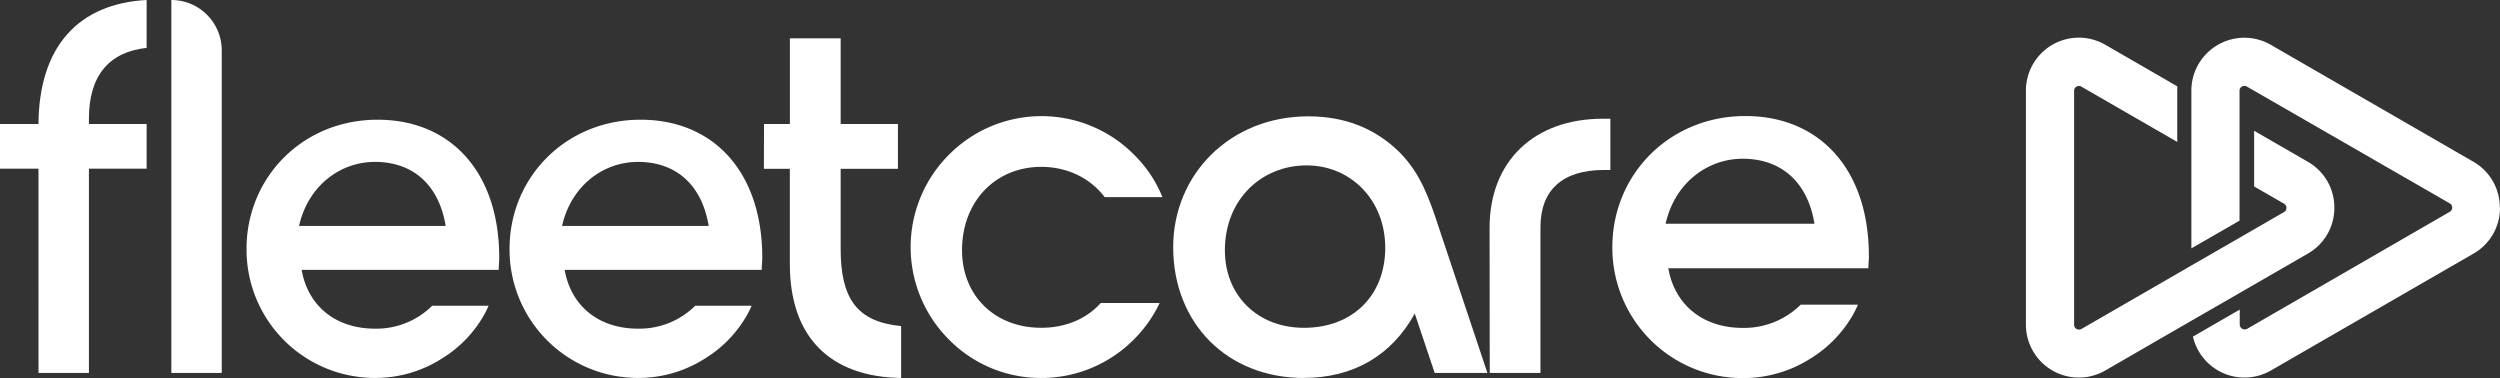 <?xml version="1.0"?>
<svg xmlns="http://www.w3.org/2000/svg" viewBox="0 0 992.14 150">
  <rect x="0" y="0" width="992.14" height="150" fill="#333333" stroke="none"/>
  <defs>
    <style>.cls-1{fill:#fff;}</style>
  </defs>
  <g id="Layer_2" data-name="Layer 2">
    <g id="Layer_1-2" data-name="Layer 1">
      <path class="cls-1" d="M486.1,99.32c0,18,13,30.77,31.4,30.77,19.26,0,32.24-12.77,32.24-31.8,0-18.84-13.61-32.65-31.2-32.65-18,0-32.44,13.6-32.44,33.7ZM517.5,150c-30.56,0-51.91-21.77-51.91-51.92,0-28.88,22.61-51.91,53.58-51.91,14.66,0,26.59,4.8,36.22,14.23,8.4,8.4,11.93,18.64,15.7,30.15L590.29,148H569.36l-7.9-23.57c-9.21,16.75-24.5,25.54-44,25.54"/>
      <path class="cls-1" d="M591.15,90.35c0-26.49,17.8-43.23,44.93-43.23h3V67.46h-2.55c-16.31,0-25.19,7.86-25.19,22.68V148H591.21Z"/>
      <path class="cls-1" d="M661,88.8c3.56-15.93,16.34-25.8,30.6-25.8,15.29,0,25.79,9.22,28.49,25.8Zm80.67,12.78c0-34.57-19.7-55.53-49-55.53-30.17,0-52.8,23.26-52.8,52a51.7,51.7,0,0,0,51.76,52,49.71,49.71,0,0,0,26.86-7.75A48.9,48.9,0,0,0,735.32,125a39.79,39.79,0,0,0,2-4.09h-22.7a32,32,0,0,1-23,9.22c-15.93,0-27-9.22-29.55-23.68h79.41c0-1.68.21-3.14.21-4.8"/>
      <path class="cls-1" d="M436.84,120.26c-5.57,6.17-13.76,9.82-23.64,9.82-18.43,0-31.41-12.77-31.41-30.78,0-19.47,13.4-33.08,31.41-33.08,10.5,0,19.49,4.51,25.19,12h22.92a49.55,49.55,0,0,0-11.23-16.8,51.71,51.71,0,0,0-73.5,0,51.85,51.85,0,0,0,0,73.32A51.11,51.11,0,0,0,413.18,150,51.62,51.62,0,0,0,450,134.69a51.29,51.29,0,0,0,10.2-14.43Z"/>
      <path class="cls-1" d="M303.2,49.2h10.27v-34h20.15v34h22.73V67H333.62V98.74c0,19.73,6.44,29,24,30.66V150c-28.52-.44-44.17-16.51-44.17-45.24V67H303.16Z"/>
      <path class="cls-1" d="M15.27,66.94H0V49.22H15.27C15.48,18.43,31.16,1.45,58.19,0V19c-15.06,1.65-22.9,11.16-22.9,28.09v2.12h22.9V66.94H35.29V148h-20Z"/>
      <path class="cls-1" d="M68,0A20,20,0,0,1,88,20V148H68Z"/>
      <path class="cls-1" d="M198.12,102.25c0-34.08-19.39-54.74-48.28-54.74-29.72,0-52,22.92-52,51.23a50.91,50.91,0,0,0,51,51.24,48.88,48.88,0,0,0,26.45-7.64,48.07,48.07,0,0,0,16.61-17,37.9,37.9,0,0,0,2-4H171.51a31.44,31.44,0,0,1-22.7,9.09c-15.69,0-26.62-9.09-29.1-23.34h78.21C197.92,105.35,198.12,103.91,198.12,102.25ZM118.68,89.66c3.51-15.7,16.09-25.41,30.13-25.41,15.06,0,25.38,9.09,28.06,25.41Z"/>
      <path class="cls-1" d="M302.51,102.25c0-34.08-19.4-54.74-48.29-54.74-29.71,0-52,22.92-52,51.23a50.91,50.91,0,0,0,51,51.24,48.85,48.85,0,0,0,26.45-7.64,48.07,48.07,0,0,0,16.61-17,36.1,36.1,0,0,0,2-4H275.89a31.44,31.44,0,0,1-22.7,9.09c-15.68,0-26.62-9.09-29.1-23.34H302.3C302.3,105.35,302.51,103.91,302.51,102.25ZM223.06,89.66c3.51-15.7,16.1-25.41,30.13-25.41,15.06,0,25.38,9.09,28.06,25.41Z"/>
      <path class="cls-1" d="M926.4,82.42a20.83,20.83,0,0,1-10.51,18.22l-21.32,12.3-5.73,3.31-19.11,11-5.68,3.28L835.55,147A21,21,0,0,1,804,128.81V36a21,21,0,0,1,31.55-18.21l28.5,16.46c0,.58,0,1.14,0,1.75V56.32L826,34.38a1.79,1.79,0,0,0-1.92,0,1.71,1.71,0,0,0-.72.69,1.82,1.82,0,0,0-.24,1v92.77a1.85,1.85,0,0,0,.25,1,2,2,0,0,0,.7.71,2.06,2.06,0,0,0,1,.25,1.81,1.81,0,0,0,1-.27l38-21.94,5.73-3.31,19.11-11,5.73-3.31,11.76-6.79a1.91,1.91,0,0,0,1-1.66,2,2,0,0,0-.26-1,1.91,1.91,0,0,0-.71-.7L894.57,74V51.9l21.32,12.31A20.83,20.83,0,0,1,926.4,82.42Z"/>
      <path class="cls-1" d="M992.14,82.43a20.81,20.81,0,0,1-10.52,18.21L901.28,147a21,21,0,0,1-31-13.42l18.57-10.72v5.93a1.9,1.9,0,0,0,1,1.68,1.79,1.79,0,0,0,1,.25,2,2,0,0,0,1-.26l80.33-46.39a1.89,1.89,0,0,0,1-1.66,2,2,0,0,0-.26-1,1.94,1.94,0,0,0-.72-.7L891.73,34.38a1.85,1.85,0,0,0-1-.28,1.82,1.82,0,0,0-1,.28,1.77,1.77,0,0,0-.72.69,1.84,1.84,0,0,0-.24,1V87.57l-19.11,11V36a21.45,21.45,0,0,1,.54-4.79,21.05,21.05,0,0,1,31-13.42l80.34,46.38a20.81,20.81,0,0,1,10.52,18.22Z"/>
    </g>
  </g>
</svg>
